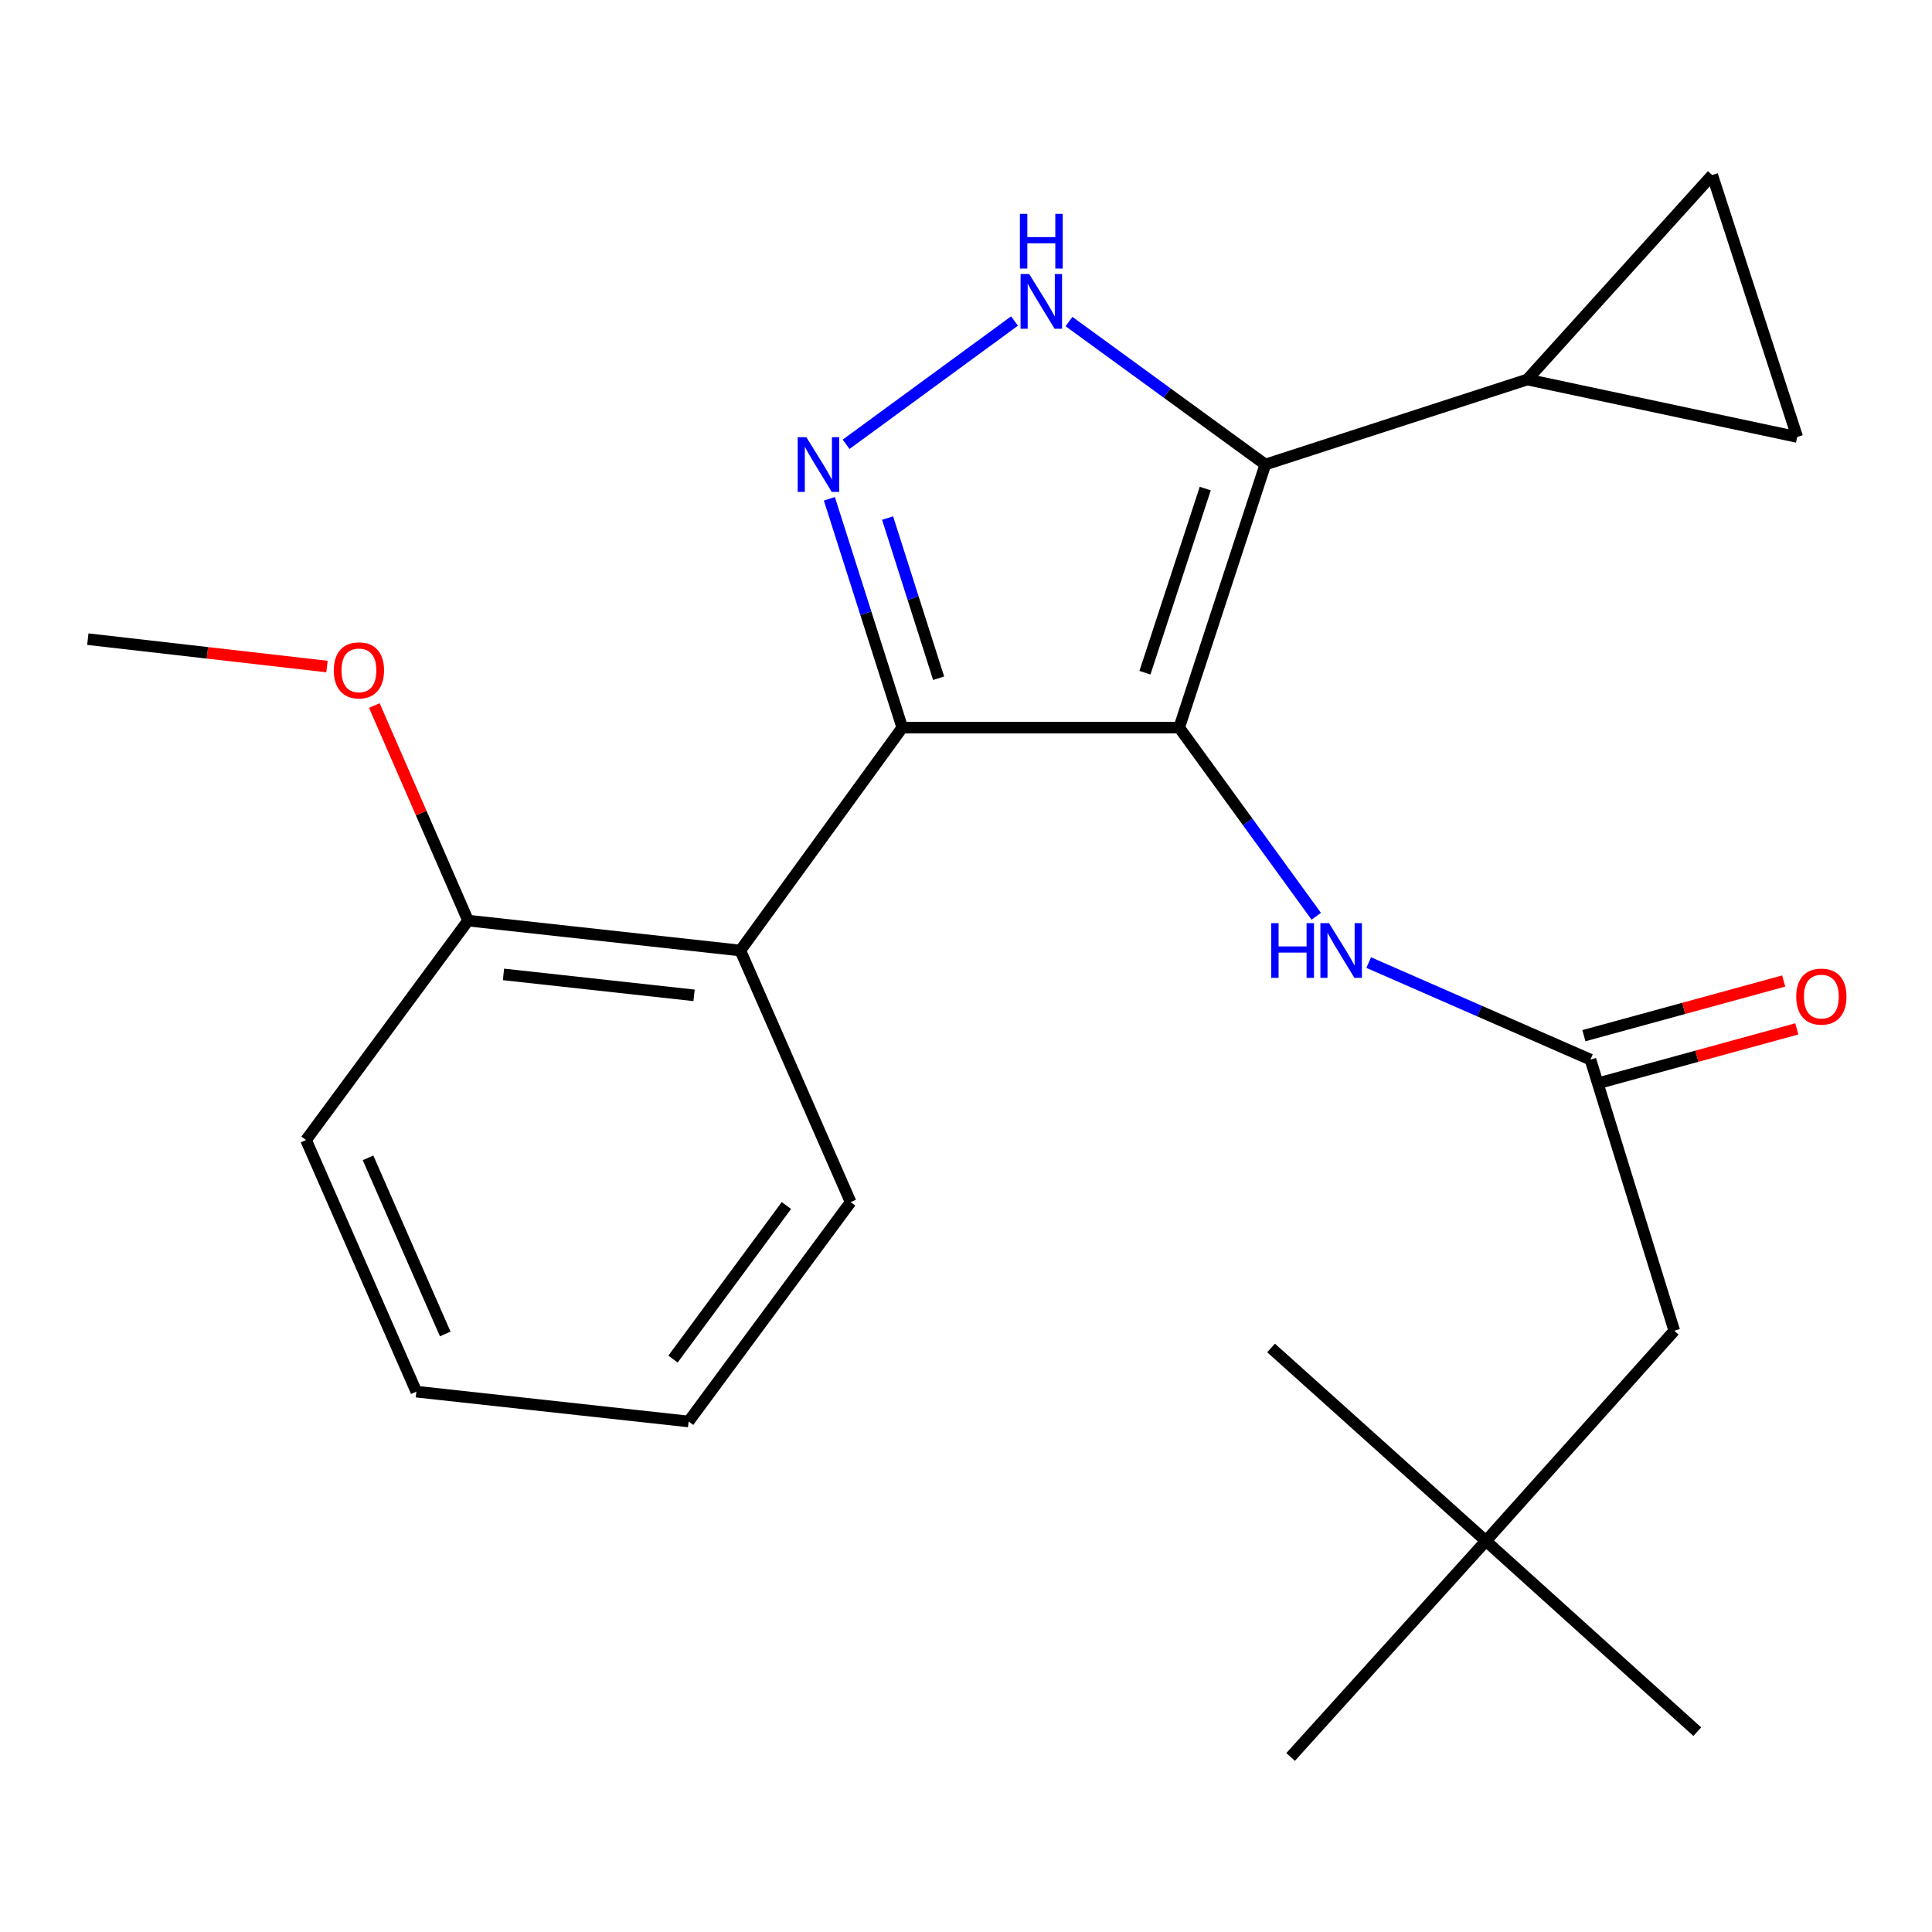 <?xml version='1.0' encoding='iso-8859-1'?>
<svg version='1.1' baseProfile='full'
              xmlns='http://www.w3.org/2000/svg'
                      xmlns:rdkit='http://www.rdkit.org/xml'
                      xmlns:xlink='http://www.w3.org/1999/xlink'
                  xml:space='preserve'
width='1000px' height='1000px' viewBox='0 0 1000 1000'>
<!-- END OF HEADER -->
<rect style='opacity:1.0;fill:#FFFFFF;stroke:none' width='1000' height='1000' x='0' y='0'> </rect>
<path class='bond-0' d='M 610.343,376.614 L 467.023,376.614' style='fill:none;fill-rule:evenodd;stroke:#000000;stroke-width:6px;stroke-linecap:butt;stroke-linejoin:miter;stroke-opacity:1' />
<path class='bond-1' d='M 610.343,376.614 L 654.934,240.444' style='fill:none;fill-rule:evenodd;stroke:#000000;stroke-width:6px;stroke-linecap:butt;stroke-linejoin:miter;stroke-opacity:1' />
<path class='bond-1' d='M 592.622,348.196 L 623.836,252.876' style='fill:none;fill-rule:evenodd;stroke:#000000;stroke-width:6px;stroke-linecap:butt;stroke-linejoin:miter;stroke-opacity:1' />
<path class='bond-5' d='M 610.343,376.614 L 645.819,425.435' style='fill:none;fill-rule:evenodd;stroke:#000000;stroke-width:6px;stroke-linecap:butt;stroke-linejoin:miter;stroke-opacity:1' />
<path class='bond-5' d='M 645.819,425.435 L 681.294,474.256' style='fill:none;fill-rule:evenodd;stroke:#0000FF;stroke-width:6px;stroke-linecap:butt;stroke-linejoin:miter;stroke-opacity:1' />
<path class='bond-2' d='M 467.023,376.614 L 448.152,317.395' style='fill:none;fill-rule:evenodd;stroke:#000000;stroke-width:6px;stroke-linecap:butt;stroke-linejoin:miter;stroke-opacity:1' />
<path class='bond-2' d='M 448.152,317.395 L 429.282,258.177' style='fill:none;fill-rule:evenodd;stroke:#0000FF;stroke-width:6px;stroke-linecap:butt;stroke-linejoin:miter;stroke-opacity:1' />
<path class='bond-2' d='M 485.834,351.05 L 472.624,309.597' style='fill:none;fill-rule:evenodd;stroke:#000000;stroke-width:6px;stroke-linecap:butt;stroke-linejoin:miter;stroke-opacity:1' />
<path class='bond-2' d='M 472.624,309.597 L 459.415,268.144' style='fill:none;fill-rule:evenodd;stroke:#0000FF;stroke-width:6px;stroke-linecap:butt;stroke-linejoin:miter;stroke-opacity:1' />
<path class='bond-4' d='M 467.023,376.614 L 383.192,491.981' style='fill:none;fill-rule:evenodd;stroke:#000000;stroke-width:6px;stroke-linecap:butt;stroke-linejoin:miter;stroke-opacity:1' />
<path class='bond-3' d='M 654.934,240.444 L 604.121,203.438' style='fill:none;fill-rule:evenodd;stroke:#000000;stroke-width:6px;stroke-linecap:butt;stroke-linejoin:miter;stroke-opacity:1' />
<path class='bond-3' d='M 604.121,203.438 L 553.309,166.432' style='fill:none;fill-rule:evenodd;stroke:#0000FF;stroke-width:6px;stroke-linecap:butt;stroke-linejoin:miter;stroke-opacity:1' />
<path class='bond-6' d='M 654.934,240.444 L 790.52,196.437' style='fill:none;fill-rule:evenodd;stroke:#000000;stroke-width:6px;stroke-linecap:butt;stroke-linejoin:miter;stroke-opacity:1' />
<path class='bond-23' d='M 437.945,229.965 L 525.112,166.153' style='fill:none;fill-rule:evenodd;stroke:#0000FF;stroke-width:6px;stroke-linecap:butt;stroke-linejoin:miter;stroke-opacity:1' />
<path class='bond-10' d='M 383.192,491.981 L 242.269,476.499' style='fill:none;fill-rule:evenodd;stroke:#000000;stroke-width:6px;stroke-linecap:butt;stroke-linejoin:miter;stroke-opacity:1' />
<path class='bond-10' d='M 359.249,515.189 L 260.603,504.352' style='fill:none;fill-rule:evenodd;stroke:#000000;stroke-width:6px;stroke-linecap:butt;stroke-linejoin:miter;stroke-opacity:1' />
<path class='bond-14' d='M 383.192,491.981 L 440.283,622.201' style='fill:none;fill-rule:evenodd;stroke:#000000;stroke-width:6px;stroke-linecap:butt;stroke-linejoin:miter;stroke-opacity:1' />
<path class='bond-7' d='M 708.436,498.223 L 765.823,523.34' style='fill:none;fill-rule:evenodd;stroke:#0000FF;stroke-width:6px;stroke-linecap:butt;stroke-linejoin:miter;stroke-opacity:1' />
<path class='bond-7' d='M 765.823,523.34 L 823.211,548.458' style='fill:none;fill-rule:evenodd;stroke:#000000;stroke-width:6px;stroke-linecap:butt;stroke-linejoin:miter;stroke-opacity:1' />
<path class='bond-8' d='M 790.52,196.437 L 930.229,226.174' style='fill:none;fill-rule:evenodd;stroke:#000000;stroke-width:6px;stroke-linecap:butt;stroke-linejoin:miter;stroke-opacity:1' />
<path class='bond-9' d='M 790.52,196.437 L 886.238,90.603' style='fill:none;fill-rule:evenodd;stroke:#000000;stroke-width:6px;stroke-linecap:butt;stroke-linejoin:miter;stroke-opacity:1' />
<path class='bond-11' d='M 826.6,560.845 L 878.311,546.695' style='fill:none;fill-rule:evenodd;stroke:#000000;stroke-width:6px;stroke-linecap:butt;stroke-linejoin:miter;stroke-opacity:1' />
<path class='bond-11' d='M 878.311,546.695 L 930.021,532.545' style='fill:none;fill-rule:evenodd;stroke:#FF0000;stroke-width:6px;stroke-linecap:butt;stroke-linejoin:miter;stroke-opacity:1' />
<path class='bond-11' d='M 819.821,536.071 L 871.531,521.921' style='fill:none;fill-rule:evenodd;stroke:#000000;stroke-width:6px;stroke-linecap:butt;stroke-linejoin:miter;stroke-opacity:1' />
<path class='bond-11' d='M 871.531,521.921 L 923.242,507.771' style='fill:none;fill-rule:evenodd;stroke:#FF0000;stroke-width:6px;stroke-linecap:butt;stroke-linejoin:miter;stroke-opacity:1' />
<path class='bond-12' d='M 823.211,548.458 L 866.603,688.796' style='fill:none;fill-rule:evenodd;stroke:#000000;stroke-width:6px;stroke-linecap:butt;stroke-linejoin:miter;stroke-opacity:1' />
<path class='bond-24' d='M 930.229,226.174 L 886.238,90.603' style='fill:none;fill-rule:evenodd;stroke:#000000;stroke-width:6px;stroke-linecap:butt;stroke-linejoin:miter;stroke-opacity:1' />
<path class='bond-15' d='M 242.269,476.499 L 218.011,420.842' style='fill:none;fill-rule:evenodd;stroke:#000000;stroke-width:6px;stroke-linecap:butt;stroke-linejoin:miter;stroke-opacity:1' />
<path class='bond-15' d='M 218.011,420.842 L 193.752,365.186' style='fill:none;fill-rule:evenodd;stroke:#FF0000;stroke-width:6px;stroke-linecap:butt;stroke-linejoin:miter;stroke-opacity:1' />
<path class='bond-16' d='M 242.269,476.499 L 158.409,590.081' style='fill:none;fill-rule:evenodd;stroke:#000000;stroke-width:6px;stroke-linecap:butt;stroke-linejoin:miter;stroke-opacity:1' />
<path class='bond-13' d='M 866.603,688.796 L 769.102,797.598' style='fill:none;fill-rule:evenodd;stroke:#000000;stroke-width:6px;stroke-linecap:butt;stroke-linejoin:miter;stroke-opacity:1' />
<path class='bond-17' d='M 769.102,797.598 L 668.019,909.397' style='fill:none;fill-rule:evenodd;stroke:#000000;stroke-width:6px;stroke-linecap:butt;stroke-linejoin:miter;stroke-opacity:1' />
<path class='bond-18' d='M 769.102,797.598 L 878.518,896.312' style='fill:none;fill-rule:evenodd;stroke:#000000;stroke-width:6px;stroke-linecap:butt;stroke-linejoin:miter;stroke-opacity:1' />
<path class='bond-19' d='M 769.102,797.598 L 657.902,697.7' style='fill:none;fill-rule:evenodd;stroke:#000000;stroke-width:6px;stroke-linecap:butt;stroke-linejoin:miter;stroke-opacity:1' />
<path class='bond-21' d='M 440.283,622.201 L 356.423,735.755' style='fill:none;fill-rule:evenodd;stroke:#000000;stroke-width:6px;stroke-linecap:butt;stroke-linejoin:miter;stroke-opacity:1' />
<path class='bond-21' d='M 407.043,623.976 L 348.341,703.464' style='fill:none;fill-rule:evenodd;stroke:#000000;stroke-width:6px;stroke-linecap:butt;stroke-linejoin:miter;stroke-opacity:1' />
<path class='bond-20' d='M 169.247,344.999 L 107.351,337.912' style='fill:none;fill-rule:evenodd;stroke:#FF0000;stroke-width:6px;stroke-linecap:butt;stroke-linejoin:miter;stroke-opacity:1' />
<path class='bond-20' d='M 107.351,337.912 L 45.455,330.825' style='fill:none;fill-rule:evenodd;stroke:#000000;stroke-width:6px;stroke-linecap:butt;stroke-linejoin:miter;stroke-opacity:1' />
<path class='bond-22' d='M 158.409,590.081 L 215.5,720.316' style='fill:none;fill-rule:evenodd;stroke:#000000;stroke-width:6px;stroke-linecap:butt;stroke-linejoin:miter;stroke-opacity:1' />
<path class='bond-22' d='M 190.497,599.305 L 230.46,690.469' style='fill:none;fill-rule:evenodd;stroke:#000000;stroke-width:6px;stroke-linecap:butt;stroke-linejoin:miter;stroke-opacity:1' />
<path class='bond-25' d='M 356.423,735.755 L 215.5,720.316' style='fill:none;fill-rule:evenodd;stroke:#000000;stroke-width:6px;stroke-linecap:butt;stroke-linejoin:miter;stroke-opacity:1' />
<path  class='atom-3' d='M 417.371 226.284
L 426.651 241.284
Q 427.571 242.764, 429.051 245.444
Q 430.531 248.124, 430.611 248.284
L 430.611 226.284
L 434.371 226.284
L 434.371 254.604
L 430.491 254.604
L 420.531 238.204
Q 419.371 236.284, 418.131 234.084
Q 416.931 231.884, 416.571 231.204
L 416.571 254.604
L 412.891 254.604
L 412.891 226.284
L 417.371 226.284
' fill='#0000FF'/>
<path  class='atom-4' d='M 532.723 141.839
L 542.003 156.839
Q 542.923 158.319, 544.403 160.999
Q 545.883 163.679, 545.963 163.839
L 545.963 141.839
L 549.723 141.839
L 549.723 170.159
L 545.843 170.159
L 535.883 153.759
Q 534.723 151.839, 533.483 149.639
Q 532.283 147.439, 531.923 146.759
L 531.923 170.159
L 528.243 170.159
L 528.243 141.839
L 532.723 141.839
' fill='#0000FF'/>
<path  class='atom-4' d='M 527.903 110.687
L 531.743 110.687
L 531.743 122.727
L 546.223 122.727
L 546.223 110.687
L 550.063 110.687
L 550.063 139.007
L 546.223 139.007
L 546.223 125.927
L 531.743 125.927
L 531.743 139.007
L 527.903 139.007
L 527.903 110.687
' fill='#0000FF'/>
<path  class='atom-6' d='M 657.954 477.821
L 661.794 477.821
L 661.794 489.861
L 676.274 489.861
L 676.274 477.821
L 680.114 477.821
L 680.114 506.141
L 676.274 506.141
L 676.274 493.061
L 661.794 493.061
L 661.794 506.141
L 657.954 506.141
L 657.954 477.821
' fill='#0000FF'/>
<path  class='atom-6' d='M 687.914 477.821
L 697.194 492.821
Q 698.114 494.301, 699.594 496.981
Q 701.074 499.661, 701.154 499.821
L 701.154 477.821
L 704.914 477.821
L 704.914 506.141
L 701.034 506.141
L 691.074 489.741
Q 689.914 487.821, 688.674 485.621
Q 687.474 483.421, 687.114 482.741
L 687.114 506.141
L 683.434 506.141
L 683.434 477.821
L 687.914 477.821
' fill='#0000FF'/>
<path  class='atom-12' d='M 929.729 515.833
Q 929.729 509.033, 933.089 505.233
Q 936.449 501.433, 942.729 501.433
Q 949.009 501.433, 952.369 505.233
Q 955.729 509.033, 955.729 515.833
Q 955.729 522.713, 952.329 526.633
Q 948.929 530.513, 942.729 530.513
Q 936.489 530.513, 933.089 526.633
Q 929.729 522.753, 929.729 515.833
M 942.729 527.313
Q 947.049 527.313, 949.369 524.433
Q 951.729 521.513, 951.729 515.833
Q 951.729 510.273, 949.369 507.473
Q 947.049 504.633, 942.729 504.633
Q 938.409 504.633, 936.049 507.433
Q 933.729 510.233, 933.729 515.833
Q 933.729 521.553, 936.049 524.433
Q 938.409 527.313, 942.729 527.313
' fill='#FF0000'/>
<path  class='atom-16' d='M 172.778 346.972
Q 172.778 340.172, 176.138 336.372
Q 179.498 332.572, 185.778 332.572
Q 192.058 332.572, 195.418 336.372
Q 198.778 340.172, 198.778 346.972
Q 198.778 353.852, 195.378 357.772
Q 191.978 361.652, 185.778 361.652
Q 179.538 361.652, 176.138 357.772
Q 172.778 353.892, 172.778 346.972
M 185.778 358.452
Q 190.098 358.452, 192.418 355.572
Q 194.778 352.652, 194.778 346.972
Q 194.778 341.412, 192.418 338.612
Q 190.098 335.772, 185.778 335.772
Q 181.458 335.772, 179.098 338.572
Q 176.778 341.372, 176.778 346.972
Q 176.778 352.692, 179.098 355.572
Q 181.458 358.452, 185.778 358.452
' fill='#FF0000'/>
</svg>
